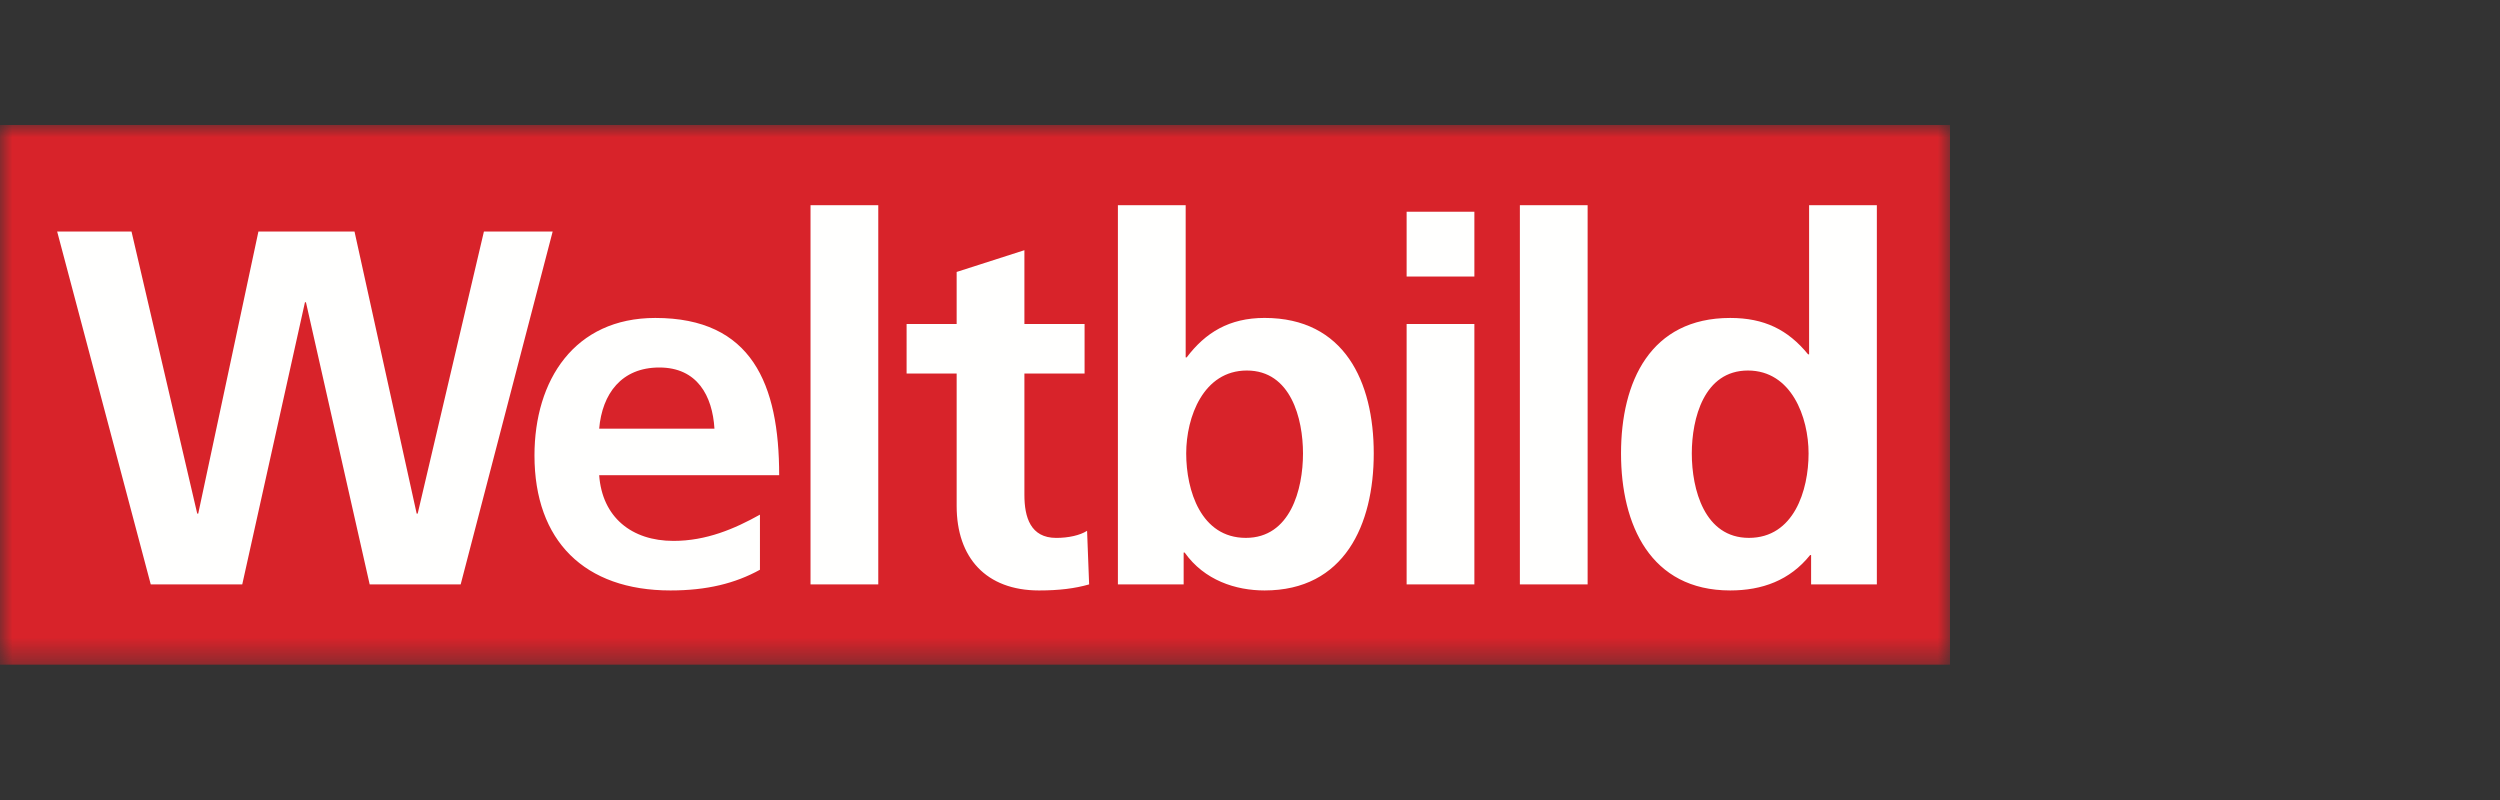 <svg width="100" height="32" viewBox="0 0 100 32" xmlns="http://www.w3.org/2000/svg" xmlns:xlink="http://www.w3.org/1999/xlink">
    <rect x="0" y="0" width="100" height="32" fill="#333333" stroke="none"/>
    <defs>
        <path id="a" d="M0 0h78v21.587H0z"/>
    </defs>
    <g fill="none" fill-rule="evenodd">
        <g transform="translate(0 5)">
            <mask id="b" fill="#fff">
                <use xlink:href="#a"/>
            </mask>
            <path fill="#D8232A" mask="url(#b)" d="M0 21.587h78V0H0z"/>
        </g>
        <path fill="#FFFFFE" d="M2.287 9.26H5.26l2.629 11.285h.04L10.337 9.26h3.843l2.487 11.285h.04l2.65-11.285h2.75l-3.68 14.116h-3.64l-2.549-11.285h-.04L9.69 23.376h-3.66L2.286 9.26M28.578 17.146c-.08-1.313-.687-2.446-2.204-2.446-1.517 0-2.286 1.052-2.407 2.446h4.611zm1.82 5.644c-.99.546-2.123.828-3.579.828-3.438 0-5.44-1.982-5.44-5.4 0-3.013 1.597-5.5 4.833-5.5 3.863 0 4.955 2.649 4.955 6.29h-7.2c.121 1.678 1.294 2.628 2.973 2.628 1.315 0 2.447-.485 3.458-1.05v2.204zM32.421 23.376h2.71V8.208h-2.71zM38.266 14.942h-2.002V12.96h2.002v-2.082l2.71-.87v2.952h2.407v1.982h-2.407v4.854c0 .89.243 1.72 1.274 1.72.485 0 .95-.102 1.233-.284l.082 2.144c-.567.162-1.193.242-2.003.242-2.123 0-3.296-1.313-3.296-3.377v-5.299M49.834 21.515c1.78 0 2.286-1.94 2.286-3.377 0-1.395-.486-3.317-2.246-3.317-1.74 0-2.426 1.861-2.426 3.317 0 1.475.587 3.377 2.386 3.377zM44.717 8.208h2.71v6.087h.041c.749-.99 1.7-1.578 3.114-1.578 3.195 0 4.368 2.55 4.368 5.42 0 2.852-1.173 5.481-4.368 5.481-1.153 0-2.406-.403-3.196-1.516h-.04v1.274h-2.63V8.208zM56.265 23.375h2.71V12.96h-2.71v10.415zm0-12.315h2.71V8.47h-2.71v2.59zM60.795 23.376h2.71V8.208h-2.71zM69.956 21.515c1.801 0 2.387-1.902 2.387-3.377 0-1.456-.687-3.317-2.426-3.317-1.76 0-2.245 1.922-2.245 3.317 0 1.436.505 3.377 2.284 3.377zm2.489.688h-.041c-.81 1.012-1.921 1.415-3.195 1.415-3.195 0-4.368-2.629-4.368-5.48 0-2.872 1.173-5.42 4.368-5.42 1.355 0 2.305.465 3.115 1.456h.04V8.208h2.71v15.168h-2.63v-1.173z"/>
    </g>
</svg>
